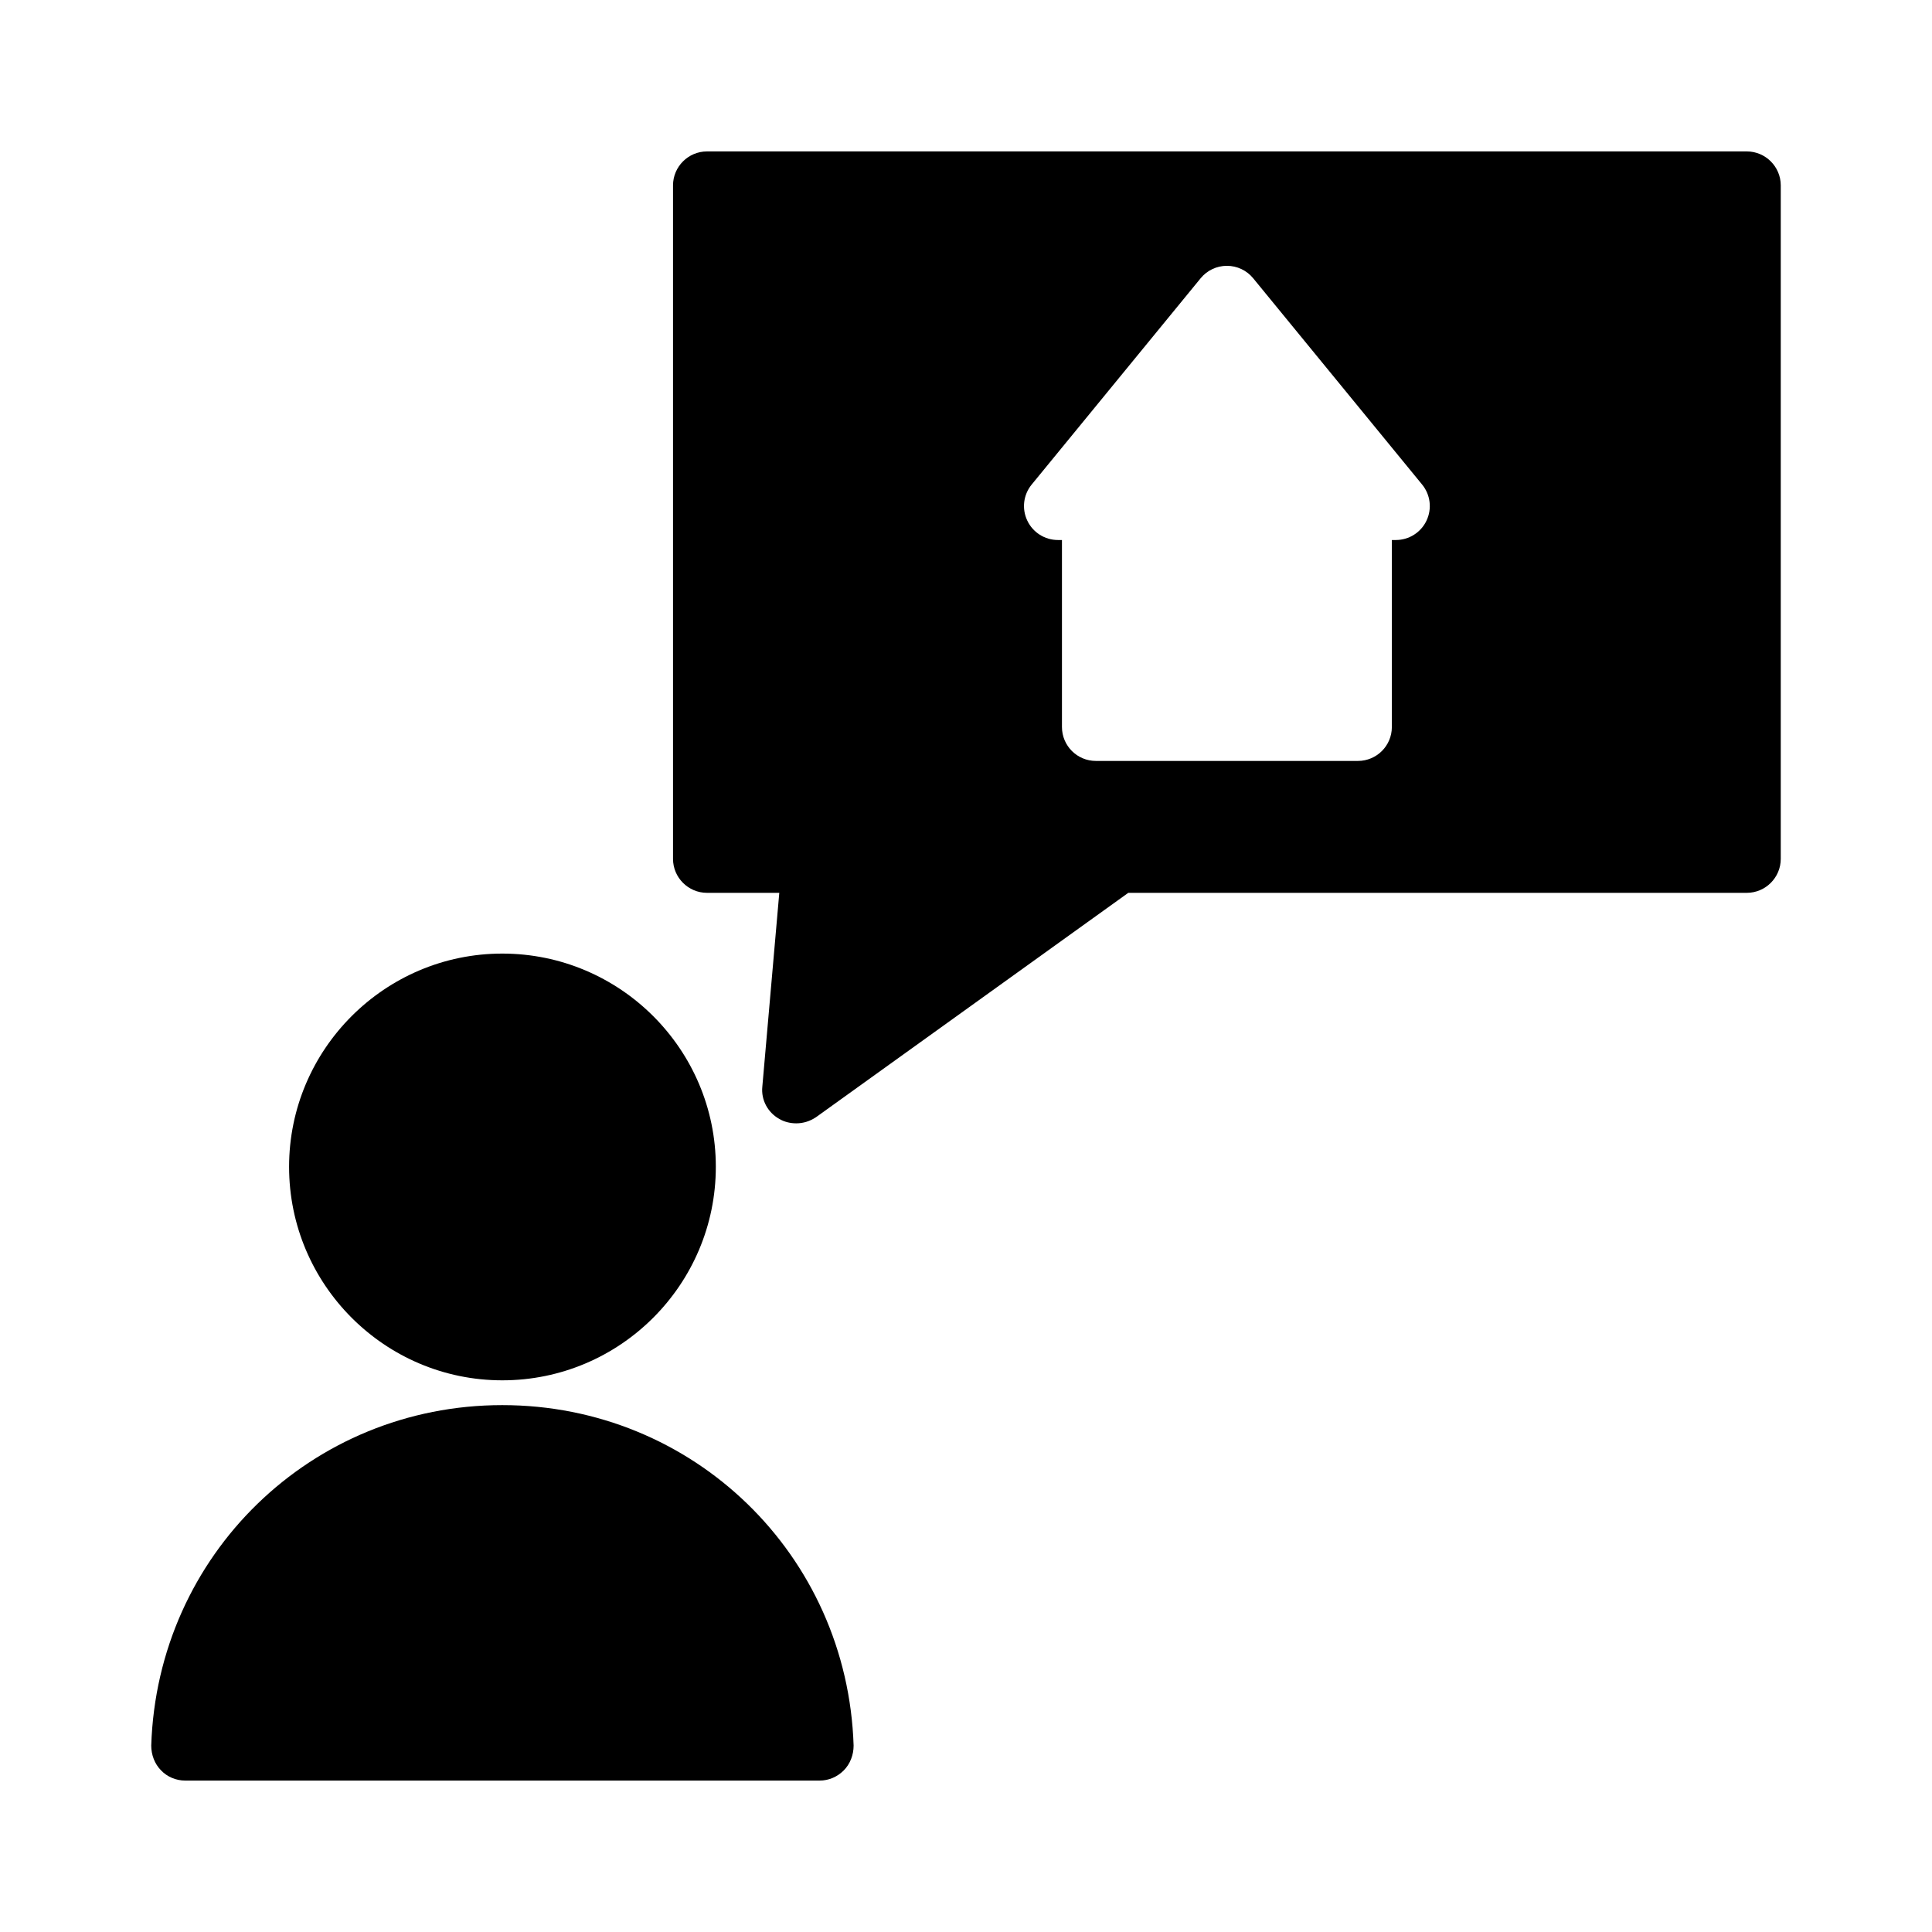 <?xml version="1.0" encoding="UTF-8"?>
<!-- Uploaded to: ICON Repo, www.svgrepo.com, Generator: ICON Repo Mixer Tools -->
<svg fill="#000000" width="800px" height="800px" version="1.1" viewBox="144 144 512 512" xmlns="http://www.w3.org/2000/svg">
 <g>
  <path d="m277.11 509.8c31.219 0 56.59-25.371 56.59-56.59 0-31.129-25.371-56.5-56.59-56.5-31.129 0-56.5 25.371-56.5 56.5 0 31.223 25.371 56.59 56.5 56.59z"/>
  <path d="m193.08 615.87h168.14c2.43 0 4.68-0.988 6.387-2.699s2.609-4.137 2.609-6.566c-1.621-50.562-42.465-90.234-93.113-90.234-50.562 0-91.406 39.672-93.023 90.234 0 2.43 0.898 4.859 2.609 6.566 1.617 1.711 3.957 2.699 6.387 2.699z"/>
  <path d="m331.36 380.61h19.16l-4.496 51.371c-0.359 3.508 1.438 6.836 4.5 8.547 1.352 0.809 2.969 1.168 4.5 1.168 1.801 0 3.598-0.539 5.219-1.621l82.77-59.469 163.91 0.004c4.949 0 8.996-4.047 8.996-8.996v-178.49c0-4.949-4.047-8.996-8.996-8.996h-275.57c-4.949 0-8.996 4.047-8.996 8.996v178.49c0 4.949 4.047 8.996 8.996 8.996zm86.047-108.2 44.781-54.672c1.703-2.086 4.262-3.293 6.957-3.293s5.254 1.207 6.957 3.293l44.773 54.672c2.207 2.691 2.66 6.41 1.168 9.555-1.484 3.141-4.648 5.144-8.125 5.144h-1.062v49.551c0 4.969-4.023 8.996-8.996 8.996h-69.434c-4.973 0-8.996-4.027-8.996-8.996v-49.551h-1.062c-3.481 0-6.641-2.004-8.125-5.144-1.5-3.144-1.043-6.859 1.164-9.555z"/>
 </g>
</svg>